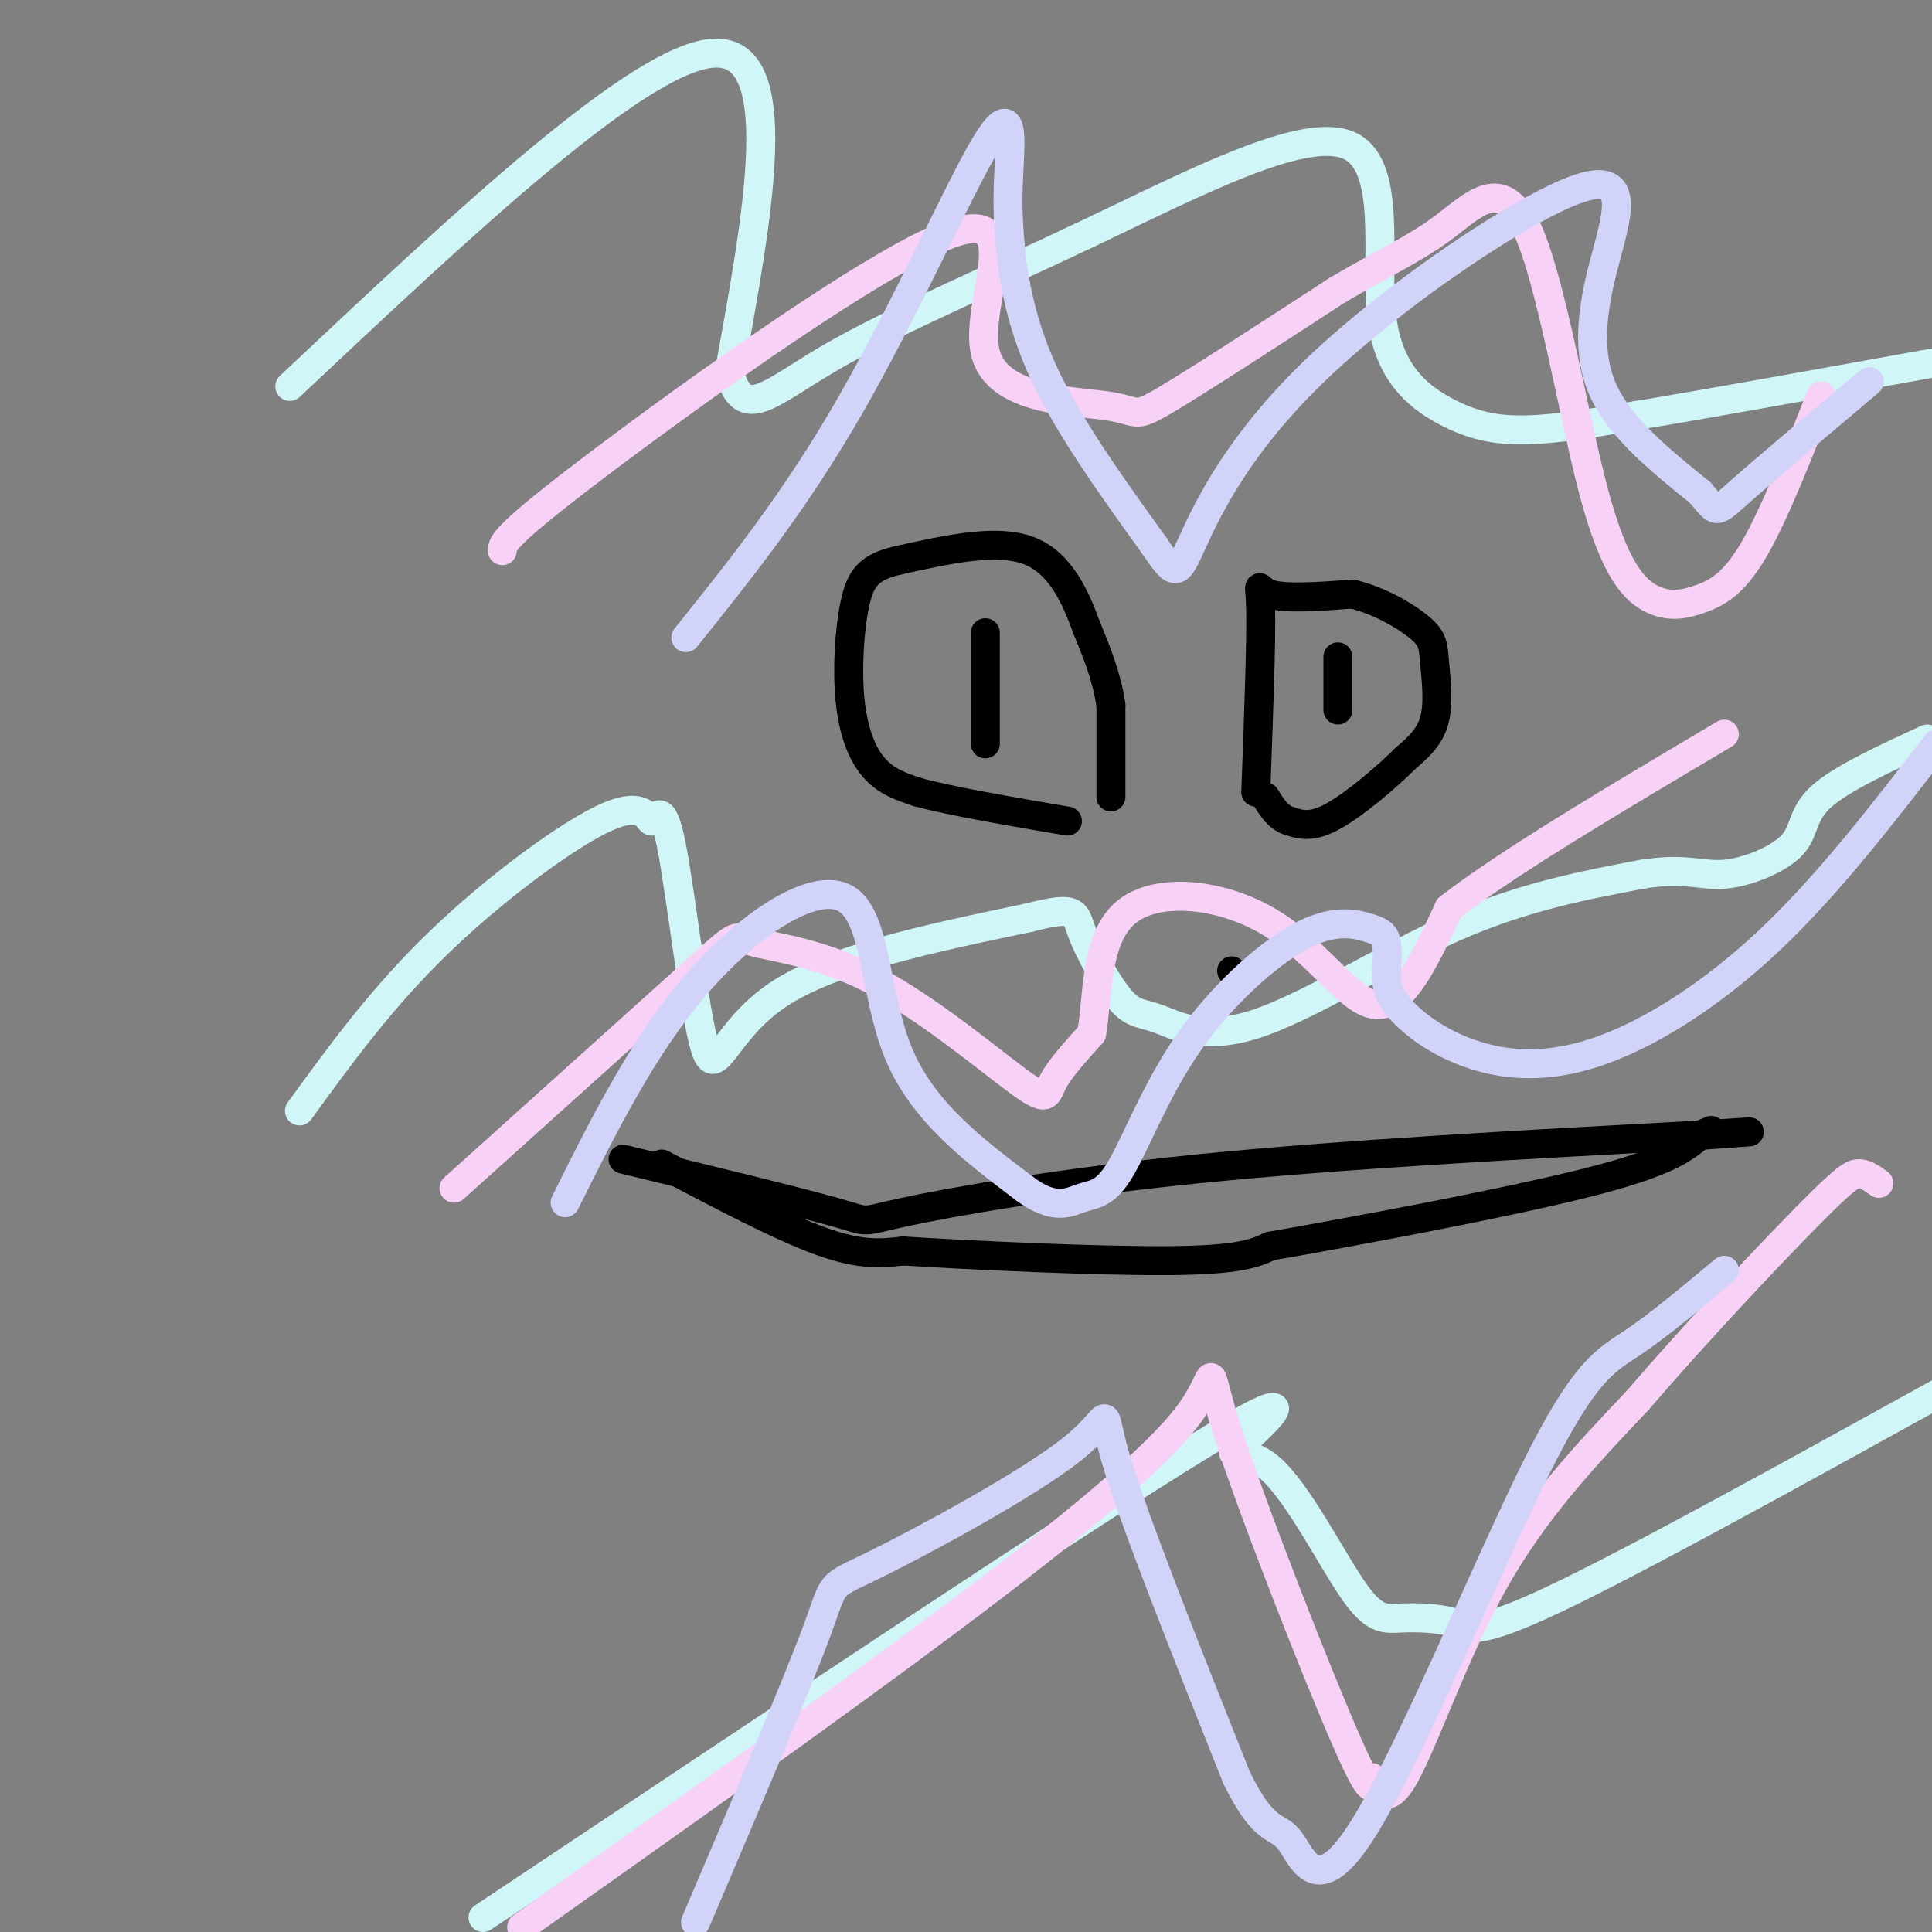 <svg viewBox='0 0 400 400' version='1.1' xmlns='http://www.w3.org/2000/svg' xmlns:xlink='http://www.w3.org/1999/xlink'><rect x="0" y="0" width="400" height="400" fill="#808080" stroke="none"/><g fill='none' stroke='#000000' stroke-width='6' stroke-linecap='round' stroke-linejoin='round'><path d='M129,240c18.208,4.423 36.417,8.845 44,11c7.583,2.155 4.542,2.042 14,0c9.458,-2.042 31.417,-6.012 61,-9c29.583,-2.988 66.792,-4.994 104,-7'/><path d='M352,235c17.500,-1.167 9.250,-0.583 1,0'/><path d='M137,241c12.333,6.500 24.667,13.000 33,16c8.333,3.000 12.667,2.500 17,2'/><path d='M187,259c13.933,0.889 40.267,2.111 55,2c14.733,-0.111 17.867,-1.556 21,-3'/><path d='M263,258c16.644,-2.911 47.756,-8.689 65,-13c17.244,-4.311 20.622,-7.156 24,-10'/><path d='M352,235c4.000,-1.667 2.000,-0.833 0,0'/><path d='M260,164c0.578,-15.711 1.156,-31.422 1,-38c-0.156,-6.578 -1.044,-4.022 2,-3c3.044,1.022 10.022,0.511 17,0'/><path d='M280,123c5.638,1.327 11.233,4.644 14,7c2.767,2.356 2.707,3.750 3,7c0.293,3.250 0.941,8.357 0,12c-0.941,3.643 -3.470,5.821 -6,8'/><path d='M291,157c-3.867,3.867 -10.533,9.533 -15,12c-4.467,2.467 -6.733,1.733 -9,1'/><path d='M267,170c-2.333,-0.667 -3.667,-2.833 -5,-5'/><path d='M277,136c0.000,0.000 0.000,11.000 0,11'/><path d='M230,165c0.000,0.000 0.000,-19.000 0,-19'/><path d='M230,146c-0.833,-5.833 -2.917,-10.917 -5,-16'/><path d='M225,130c-2.244,-6.133 -5.356,-13.467 -12,-16c-6.644,-2.533 -16.822,-0.267 -27,2'/><path d='M186,116c-6.104,1.343 -7.863,3.700 -9,9c-1.137,5.300 -1.652,13.542 -1,20c0.652,6.458 2.472,11.131 5,14c2.528,2.869 5.764,3.935 9,5'/><path d='M190,164c6.667,1.833 18.833,3.917 31,6'/><path d='M204,154c0.000,0.000 0.000,-23.000 0,-23'/><path d='M255,201c0.000,0.000 0.100,0.100 0.1,0.1'/></g>
<g fill='none' stroke='#D0F6F7' stroke-width='6' stroke-linecap='round' stroke-linejoin='round'><path d='M60,80c36.417,-34.250 72.833,-68.500 88,-69c15.167,-0.500 9.083,32.750 3,66'/><path d='M151,77c2.786,10.685 8.251,4.399 21,-3c12.749,-7.399 32.782,-15.910 54,-26c21.218,-10.090 43.622,-21.759 53,-18c9.378,3.759 5.730,22.946 7,35c1.270,12.054 7.457,16.976 13,20c5.543,3.024 10.441,4.150 17,4c6.559,-0.150 14.780,-1.575 23,-3'/><path d='M339,86c14.167,-2.333 38.083,-6.667 62,-11'/><path d='M62,230c8.546,-11.763 17.093,-23.525 29,-35c11.907,-11.475 27.176,-22.661 35,-26c7.824,-3.339 8.204,1.169 9,1c0.796,-0.169 2.007,-5.014 4,5c1.993,10.014 4.767,34.888 7,42c2.233,7.112 3.924,-3.540 15,-11c11.076,-7.460 31.538,-11.730 52,-16'/><path d='M213,190c10.131,-2.605 9.460,-1.118 11,3c1.540,4.118 5.291,10.866 8,14c2.709,3.134 4.376,2.655 8,4c3.624,1.345 9.207,4.516 20,1c10.793,-3.516 26.798,-13.719 41,-20c14.202,-6.281 26.601,-8.641 39,-11'/><path d='M340,181c9.061,-1.459 12.212,0.392 17,0c4.788,-0.392 11.212,-3.029 14,-6c2.788,-2.971 1.939,-6.278 6,-10c4.061,-3.722 13.030,-7.861 22,-12'/><path d='M100,397c62.129,-41.458 124.257,-82.916 149,-98c24.743,-15.084 12.099,-3.793 8,0c-4.099,3.793 0.347,0.088 6,5c5.653,4.912 12.512,18.440 17,25c4.488,6.560 6.605,6.150 10,6c3.395,-0.150 8.068,-0.040 11,1c2.932,1.040 4.123,3.012 21,-5c16.877,-8.012 49.438,-26.006 82,-44'/></g>
<g fill='none' stroke='#F8D1F6' stroke-width='6' stroke-linecap='round' stroke-linejoin='round'><path d='M104,114c0.062,-1.495 0.124,-2.990 20,-18c19.876,-15.010 59.566,-43.536 74,-48c14.434,-4.464 3.611,15.133 6,25c2.389,9.867 17.989,10.003 25,11c7.011,0.997 5.432,2.856 12,-1c6.568,-3.856 21.284,-13.428 36,-23'/><path d='M277,60c9.705,-5.703 15.967,-8.460 22,-13c6.033,-4.540 11.836,-10.862 17,0c5.164,10.862 9.690,38.908 14,55c4.310,16.092 8.403,20.231 12,22c3.597,1.769 6.699,1.169 10,0c3.301,-1.169 6.800,-2.905 11,-10c4.200,-7.095 9.100,-19.547 14,-32'/><path d='M94,246c20.300,-18.263 40.600,-36.526 50,-45c9.400,-8.474 7.900,-7.157 12,-6c4.100,1.157 13.800,2.156 25,8c11.200,5.844 23.900,16.535 30,21c6.100,4.465 5.600,2.704 7,0c1.400,-2.704 4.700,-6.352 8,-10'/><path d='M226,214c1.308,-6.995 0.577,-19.483 7,-25c6.423,-5.517 19.998,-4.062 30,2c10.002,6.062 16.429,16.732 22,17c5.571,0.268 10.285,-9.866 15,-20'/><path d='M300,188c12.000,-9.333 34.500,-22.667 57,-36'/><path d='M108,399c32.116,-22.721 64.231,-45.442 89,-64c24.769,-18.558 42.191,-32.953 49,-42c6.809,-9.047 3.003,-12.748 8,3c4.997,15.748 18.795,50.943 25,65c6.205,14.057 4.818,6.974 5,7c0.182,0.026 1.934,7.161 6,1c4.066,-6.161 10.448,-25.617 19,-41c8.552,-15.383 19.276,-26.691 30,-38'/><path d='M339,290c11.952,-13.917 26.833,-29.708 35,-38c8.167,-8.292 9.619,-9.083 11,-9c1.381,0.083 2.690,1.042 4,2'/></g>
<g fill='none' stroke='#D2D3F9' stroke-width='6' stroke-linecap='round' stroke-linejoin='round'><path d='M142,132c11.356,-14.166 22.712,-28.332 34,-48c11.288,-19.668 22.508,-44.836 28,-54c5.492,-9.164 5.256,-2.322 5,3c-0.256,5.322 -0.530,9.125 0,16c0.530,6.875 1.866,16.821 7,28c5.134,11.179 14.067,23.589 23,36'/><path d='M239,113c4.644,6.881 4.754,6.084 8,-1c3.246,-7.084 9.630,-20.456 26,-36c16.370,-15.544 42.728,-33.259 54,-37c11.272,-3.741 7.458,6.493 5,16c-2.458,9.507 -3.559,18.288 0,26c3.559,7.712 11.780,14.356 20,21'/><path d='M352,102c3.689,4.289 2.911,4.511 8,0c5.089,-4.511 16.044,-13.756 27,-23'/><path d='M117,249c8.077,-16.196 16.155,-32.393 27,-45c10.845,-12.607 24.458,-21.625 31,-18c6.542,3.625 6.012,19.893 11,32c4.988,12.107 15.494,20.054 26,28'/><path d='M212,246c6.397,4.819 9.390,2.866 12,2c2.610,-0.866 4.836,-0.647 8,-6c3.164,-5.353 7.265,-16.280 14,-26c6.735,-9.720 16.104,-18.234 23,-22c6.896,-3.766 11.318,-2.783 14,-2c2.682,0.783 3.623,1.367 4,3c0.377,1.633 0.188,4.317 0,7'/><path d='M287,202c0.128,2.185 0.449,4.149 3,7c2.551,2.851 7.333,6.589 14,9c6.667,2.411 15.218,3.495 26,0c10.782,-3.495 23.795,-11.570 36,-23c12.205,-11.430 23.603,-26.215 35,-41'/><path d='M144,398c10.418,-24.411 20.836,-48.823 25,-60c4.164,-11.177 2.075,-9.120 12,-14c9.925,-4.880 31.864,-16.699 41,-24c9.136,-7.301 5.467,-10.086 9,2c3.533,12.086 14.266,39.043 25,66'/><path d='M256,368c5.964,12.156 8.374,9.547 11,13c2.626,3.453 5.467,12.967 15,-2c9.533,-14.967 25.759,-54.414 36,-75c10.241,-20.586 14.497,-22.310 20,-26c5.503,-3.690 12.251,-9.345 19,-15'/></g>
</svg>